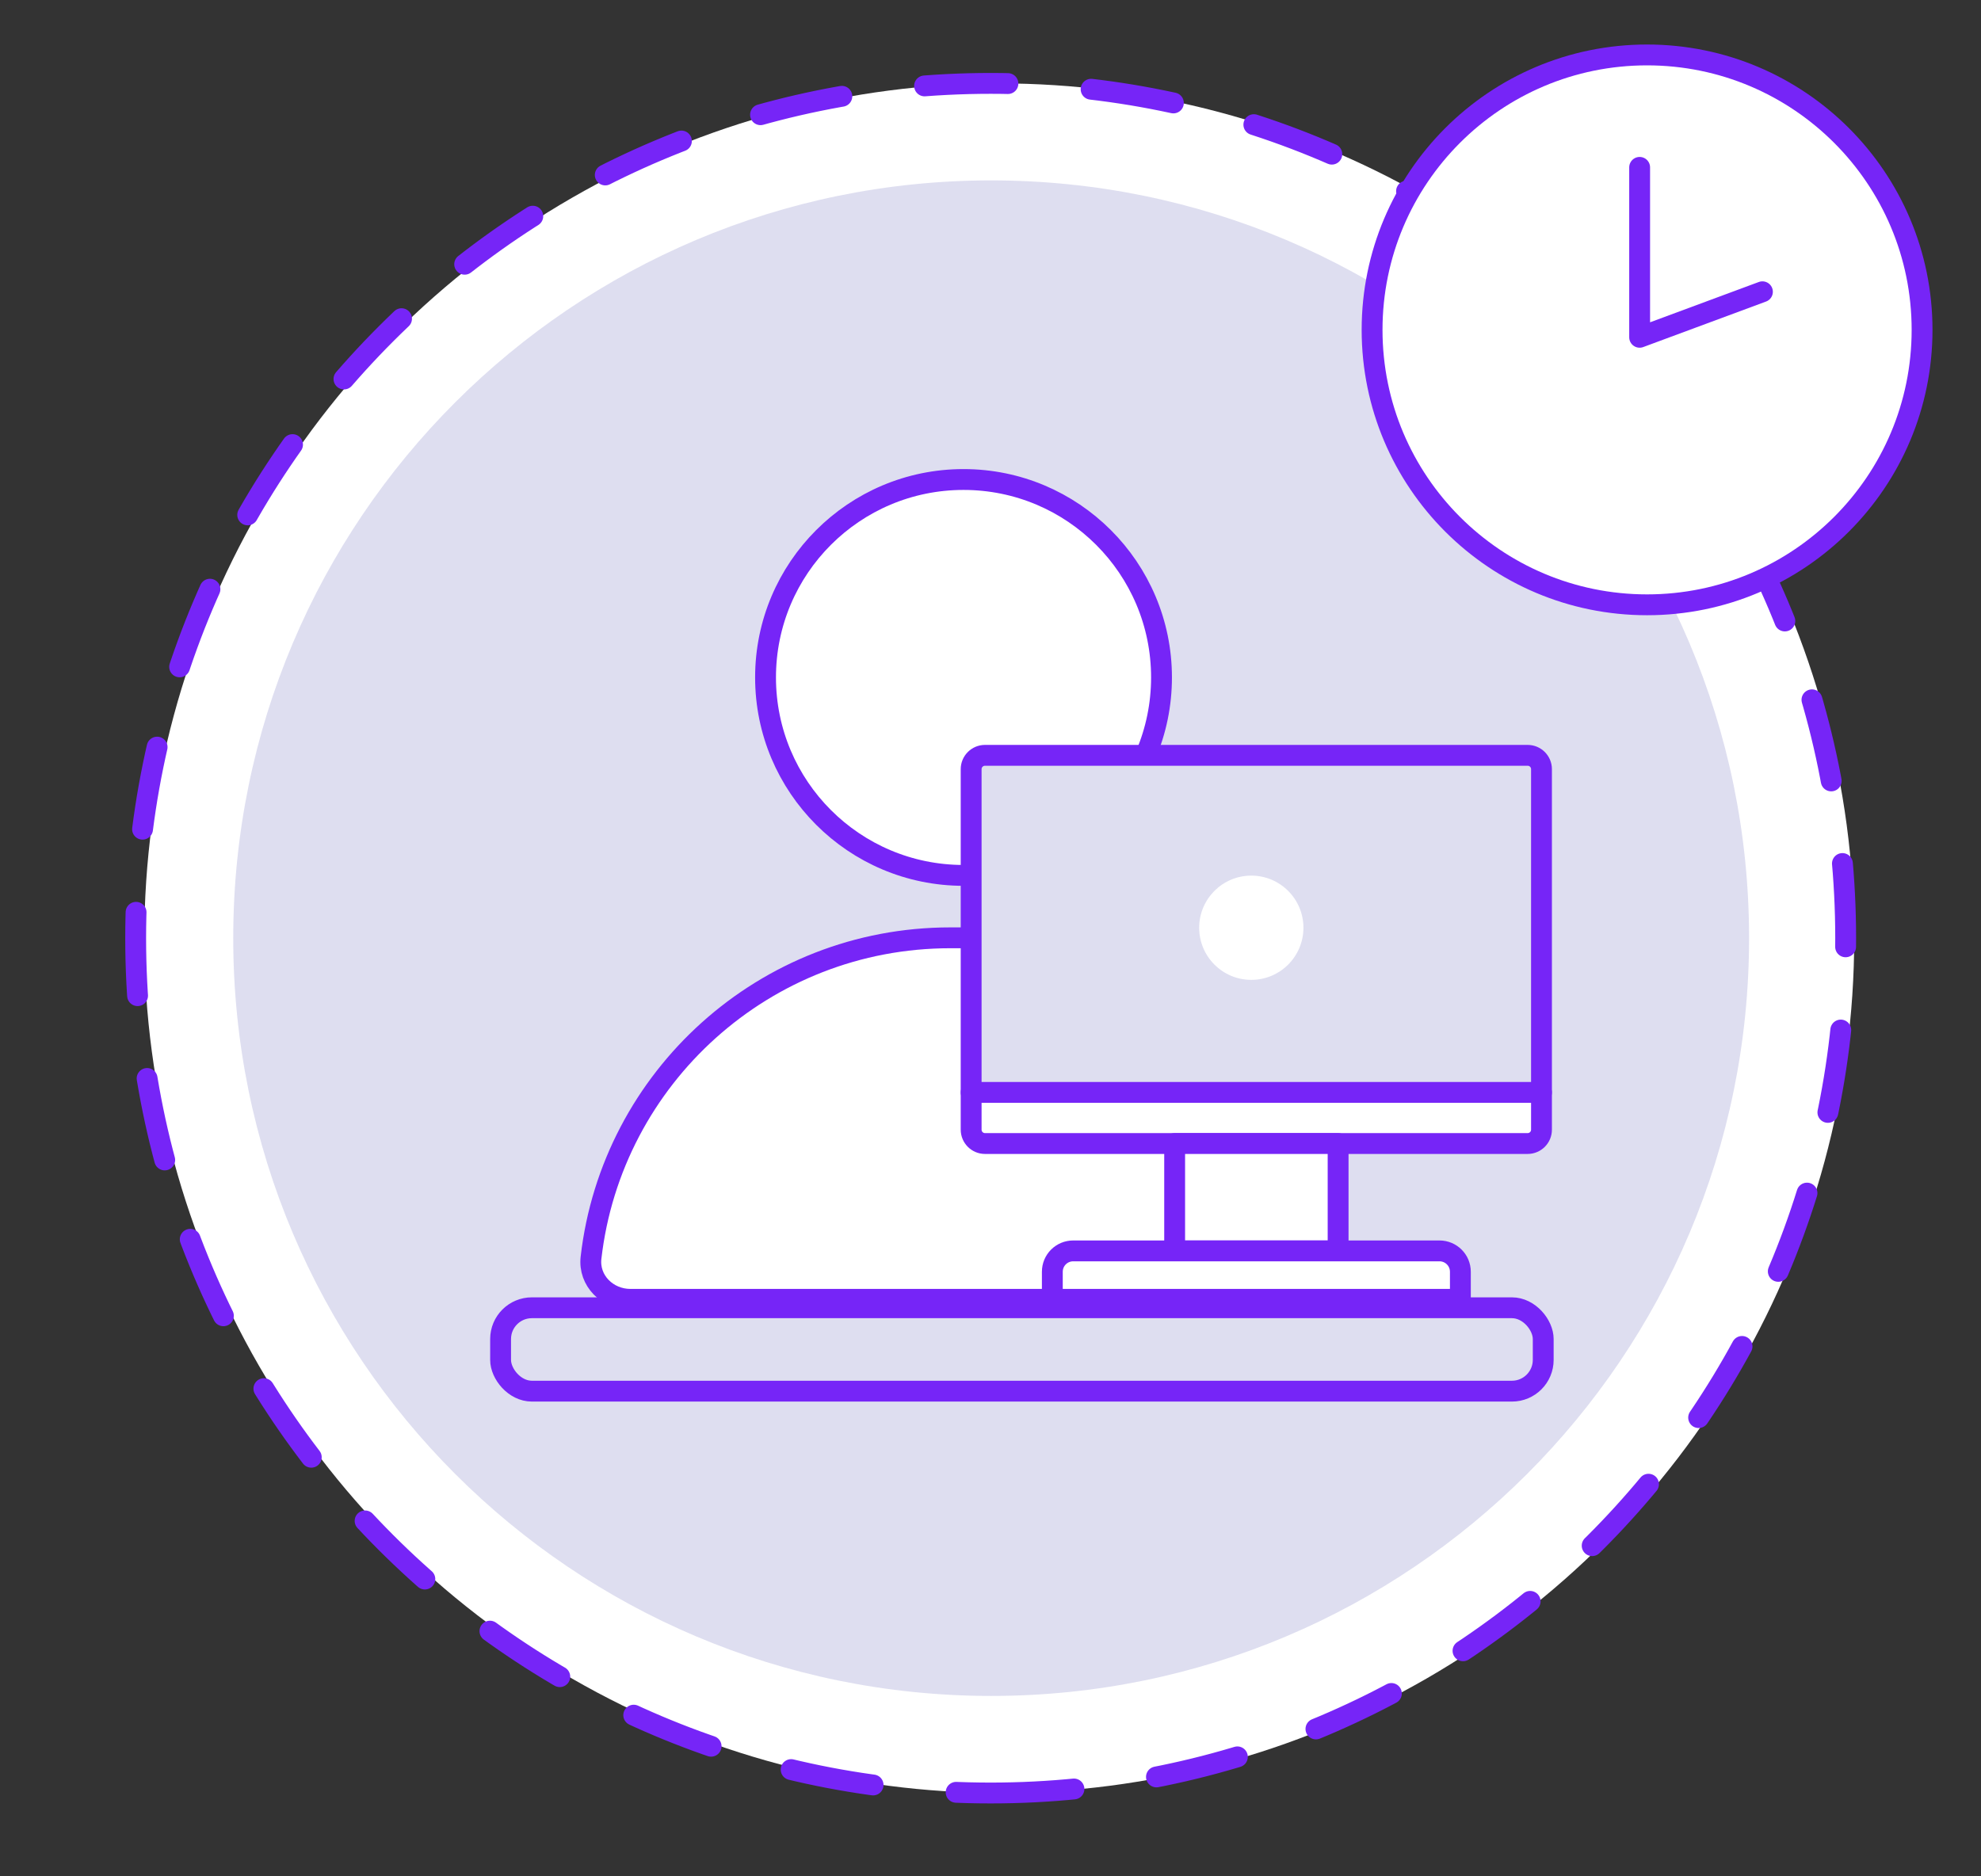 <?xml version="1.0" encoding="UTF-8"?> <svg xmlns="http://www.w3.org/2000/svg" width="95" height="90" viewBox="0 0 95 90" fill="none"><rect x="0" y="0" width="95" height="90" fill="#333333" stroke="none"/><circle cx="47.92" cy="45" r="41" fill="white"></circle><path d="M47.508 86.003C70.153 86.003 88.51 67.646 88.51 45.002C88.51 22.357 70.153 4 47.508 4C24.863 4 6.506 22.357 6.506 45.002C6.506 67.646 24.863 86.003 47.508 86.003Z" stroke="#7625F7" stroke-miterlimit="10" stroke-linecap="round" stroke-dasharray="4 4"></path><path d="M47.531 81.347C67.605 81.347 83.878 65.074 83.878 45C83.878 24.926 67.605 8.653 47.531 8.653C27.457 8.653 11.185 24.926 11.185 45C11.185 65.074 27.457 81.347 47.531 81.347Z" fill="#DEDEF0"></path><path d="M46.206 41.989C51.45 41.989 55.701 37.738 55.701 32.494C55.701 27.251 51.45 23 46.206 23C40.963 23 36.712 27.251 36.712 32.494C36.712 37.738 40.963 41.989 46.206 41.989Z" fill="white" stroke="#7625F7" stroke-miterlimit="10"></path><path d="M45.57 44.983H46.826C55.726 44.983 63.062 51.692 64.053 60.327C64.179 61.425 63.271 62.324 62.167 62.324H30.229C29.125 62.324 28.217 61.425 28.343 60.327C29.333 51.692 36.67 44.983 45.57 44.983Z" fill="white" stroke="#7625F7" stroke-miterlimit="10"></path><path d="M73.194 36.23H47.17C46.803 36.23 46.507 36.527 46.507 36.893V54.186C46.507 54.553 46.803 54.85 47.17 54.85H73.194C73.56 54.85 73.857 54.553 73.857 54.186V36.893C73.857 36.527 73.56 36.23 73.194 36.23Z" fill="#DEDEF0"></path><path d="M46.572 52.399H73.922V54.187C73.922 54.551 73.624 54.85 73.259 54.85H47.235C46.87 54.85 46.572 54.551 46.572 54.187V52.399Z" fill="white"></path><path d="M73.259 36.23H47.235C46.869 36.23 46.572 36.527 46.572 36.893V54.186C46.572 54.553 46.869 54.85 47.235 54.85H73.259C73.626 54.85 73.923 54.553 73.923 54.186V36.893C73.923 36.527 73.626 36.23 73.259 36.23Z" stroke="#7625F7" stroke-linecap="round" stroke-linejoin="round"></path><path d="M46.572 52.399H73.922" stroke="#7625F7" stroke-linecap="round" stroke-linejoin="round"></path><path d="M64.17 54.85H56.331V60H64.17V54.85Z" fill="white" stroke="#7625F7" stroke-linecap="round" stroke-linejoin="round"></path><path d="M51.466 60H69.031C69.585 60 70.033 60.447 70.033 61.001V62.324H50.465V61.001C50.465 60.447 50.912 60 51.466 60Z" fill="white" stroke="#7625F7" stroke-linecap="round" stroke-linejoin="round"></path><circle cx="60.007" cy="44.5" r="2.5" fill="white"></circle><rect x="24.006" y="62.728" width="50" height="4" rx="1.5" fill="#DEDEF0" stroke="#7625F7"></rect><path d="M78.986 29.01C86.269 29.01 92.174 23.105 92.174 15.822C92.174 8.539 86.269 2.635 78.986 2.635C71.703 2.635 65.799 8.539 65.799 15.822C65.799 23.105 71.703 29.01 78.986 29.01Z" fill="white" stroke="#7625F7" stroke-miterlimit="10"></path><path d="M84.518 13.995L78.63 16.178V8.028" stroke="#7625F7" stroke-linecap="round" stroke-linejoin="round"></path></svg> 